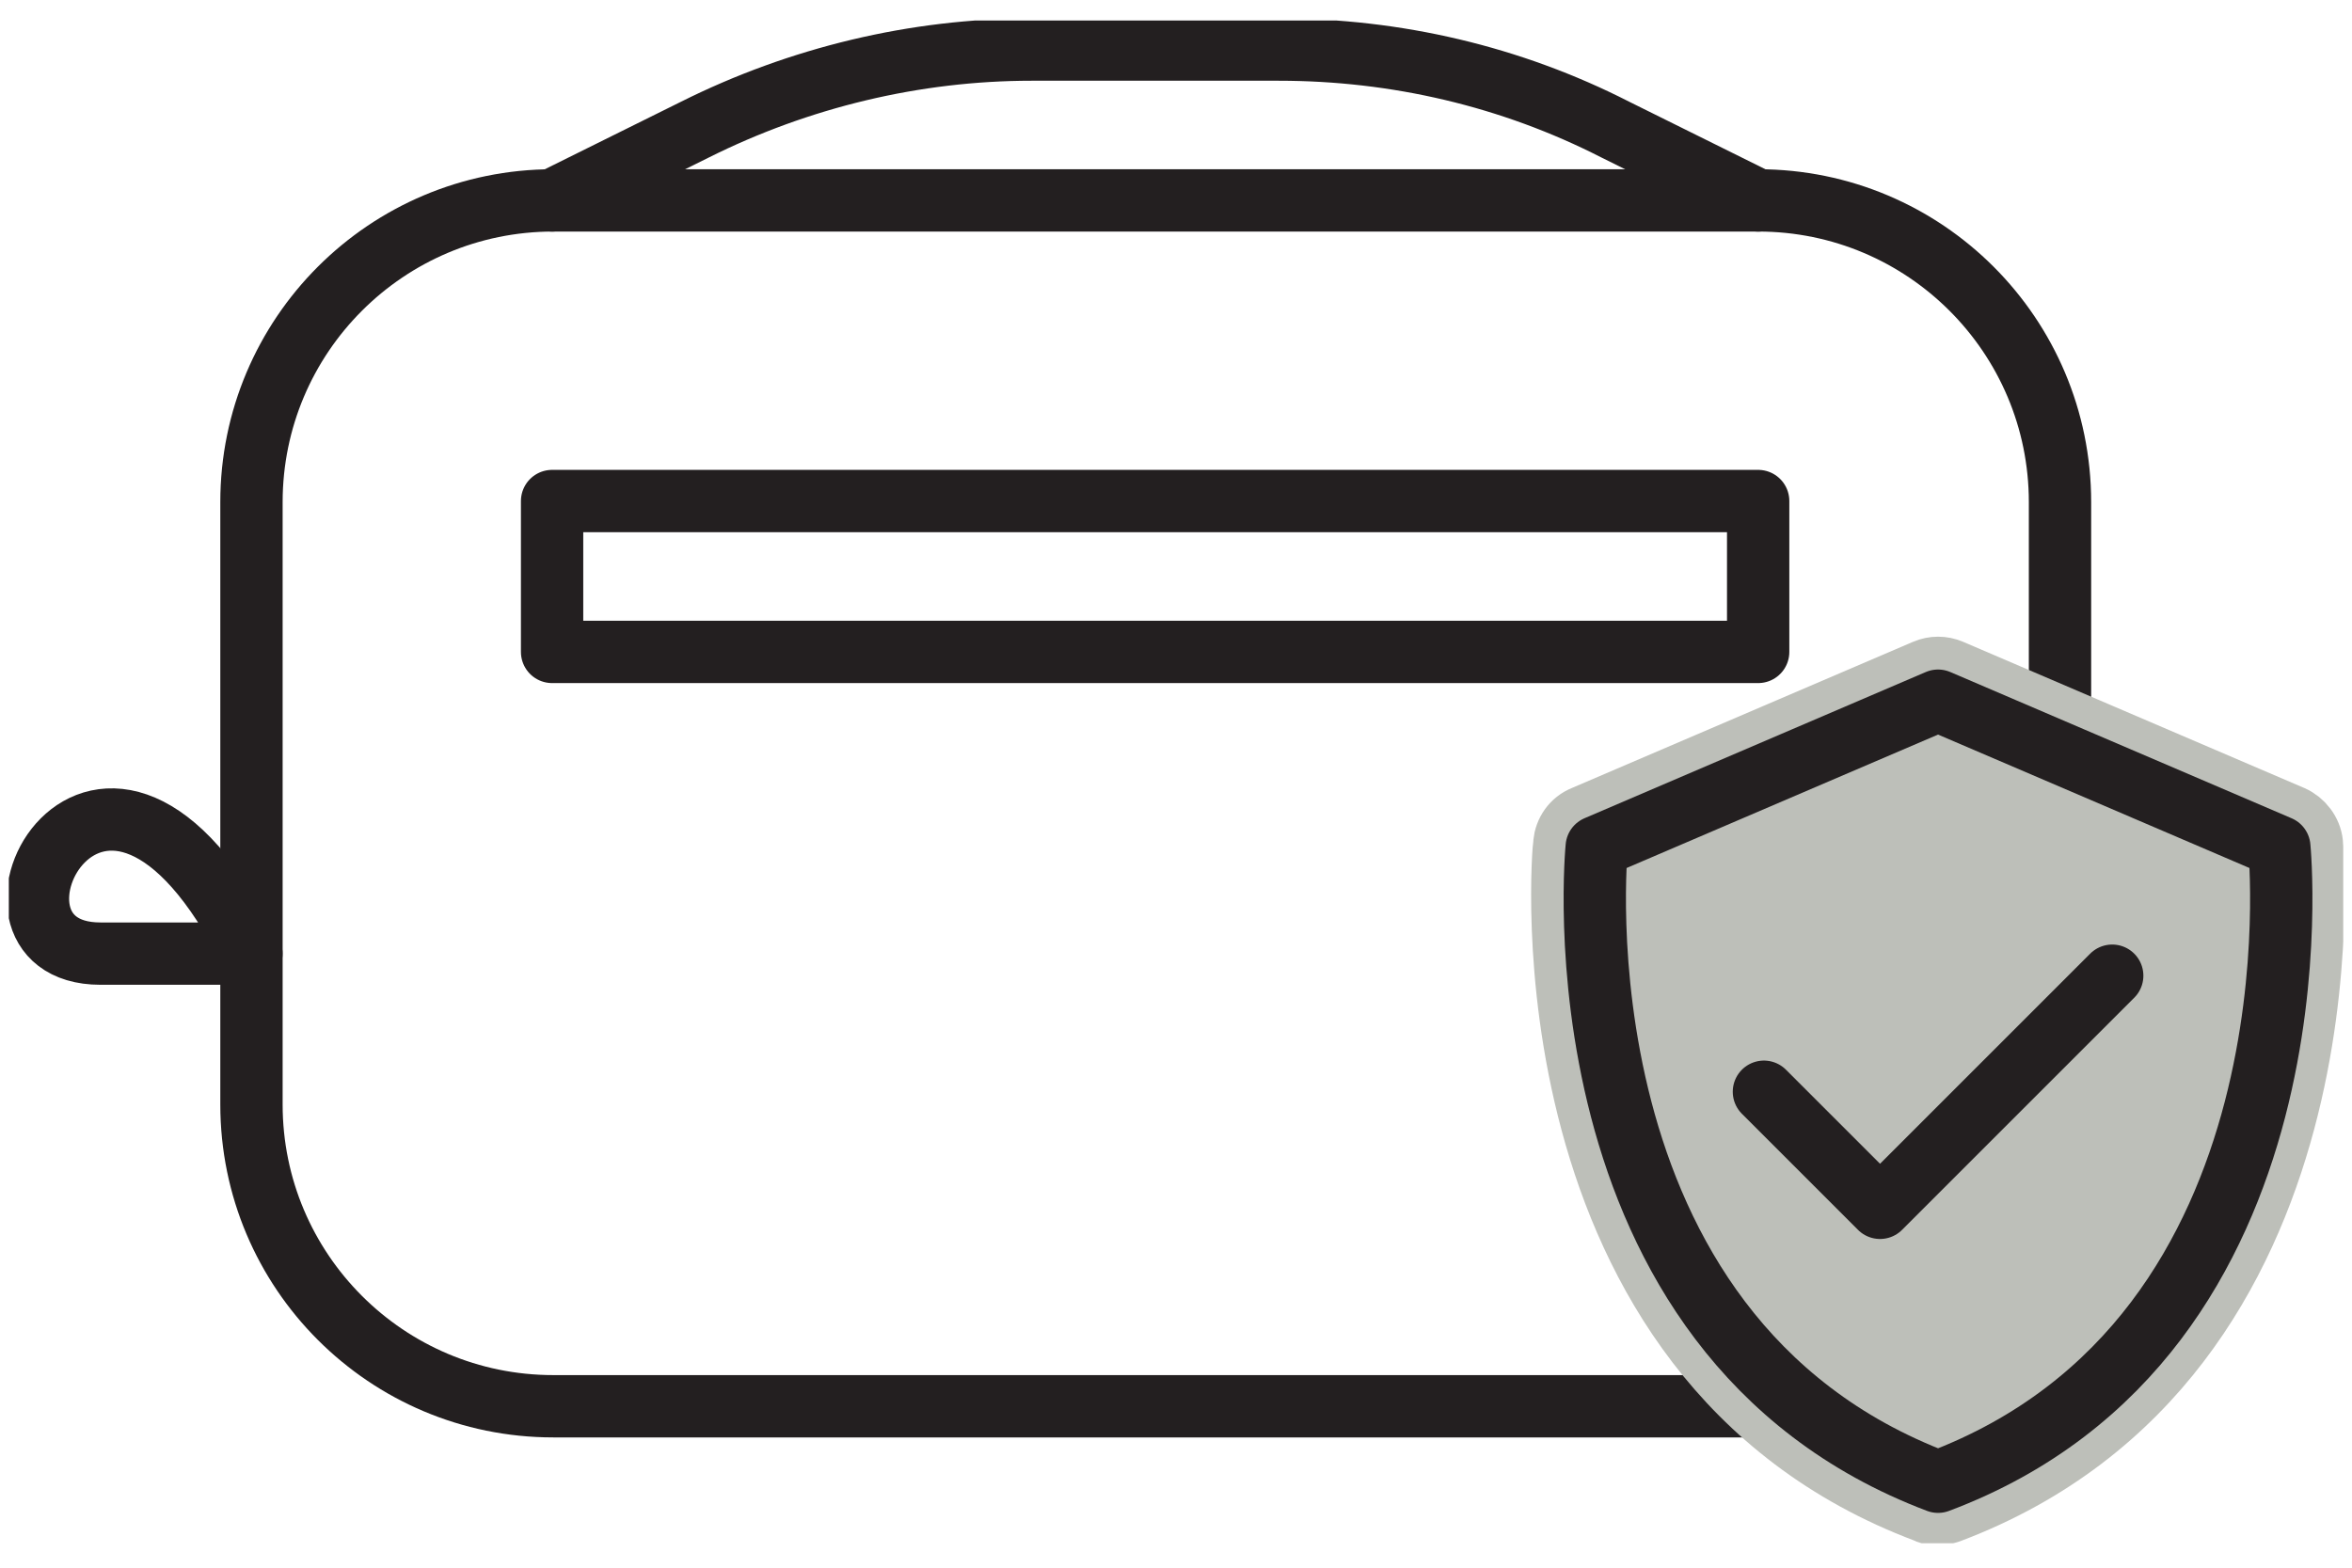 <svg width="60" height="40" viewBox="0 0 60 40" fill="none" xmlns="http://www.w3.org/2000/svg">
<g clip-path="url(#clip0_6478_3158)">
<path d="M44.852 5.113H14.114C9.862 5.113 6.415 8.56 6.415 12.813V28.181C6.415 32.434 9.862 35.881 14.114 35.881H44.852C49.104 35.881 52.551 32.434 52.551 28.181V12.813C52.551 8.56 49.104 5.113 44.852 5.113Z" stroke="#231F20" stroke-width="1.59" stroke-linecap="round" stroke-linejoin="round"/>
<path d="M14.084 5.114L17.726 3.308C20.391 1.975 23.352 1.265 26.314 1.265H32.621C35.612 1.265 38.544 1.946 41.209 3.308L44.851 5.114" stroke="#231F20" stroke-width="1.59" stroke-linecap="round" stroke-linejoin="round"/>
<path d="M44.851 12.784H14.084V16.634H44.851V12.784Z" stroke="#231F20" stroke-width="1.59" stroke-linecap="round" stroke-linejoin="round"/>
<path d="M6.413 24.332H2.563C-1.287 24.332 2.563 16.632 6.413 24.332Z" stroke="#231F20" stroke-width="1.59" stroke-linecap="round" stroke-linejoin="round"/>
<path d="M49.44 37.807C59.39 34.076 58.146 21.609 58.146 21.609L49.44 17.878L40.734 21.609C40.734 21.609 39.49 34.046 49.44 37.807Z" fill="#BDBFB9" stroke="#BDBFB9" stroke-width="1.59" stroke-linecap="round" stroke-linejoin="round"/>
<path d="M49.441 38.635C49.441 38.635 49.234 38.635 49.145 38.576C38.721 34.667 39.876 21.667 39.906 21.519C39.935 21.223 40.113 20.956 40.409 20.838L49.115 17.107C49.322 17.018 49.559 17.018 49.767 17.107L58.473 20.838C58.739 20.956 58.947 21.223 58.976 21.519C58.976 21.637 60.161 34.637 49.737 38.576C49.648 38.605 49.53 38.635 49.441 38.635ZM41.534 22.2C41.416 24.451 41.475 33.719 49.471 36.917C57.377 33.719 57.466 24.421 57.377 22.17L49.471 18.765L41.534 22.17V22.2Z" fill="#BDBFB9" stroke="#BDBFB9" stroke-width="1.59" stroke-linecap="round" stroke-linejoin="round"/>
<path d="M49.44 37.807C59.389 34.076 58.146 21.609 58.146 21.609L49.44 17.878L40.733 21.609C40.733 21.609 39.49 34.046 49.44 37.807Z" fill="#BDBFB9" stroke="#231F20" stroke-width="1.59" stroke-linecap="round" stroke-linejoin="round"/>
<path d="M44.998 27.856L47.96 30.818L53.883 24.895" stroke="#231F20" stroke-width="1.59" stroke-linecap="round" stroke-linejoin="round"/>
</g>
<defs>
<clipPath id="clip0_6478_3158">
<rect width="59.551" height="38.852" fill="white" transform="translate(0.225 0.524)"/>
</clipPath>
</defs>
</svg>
